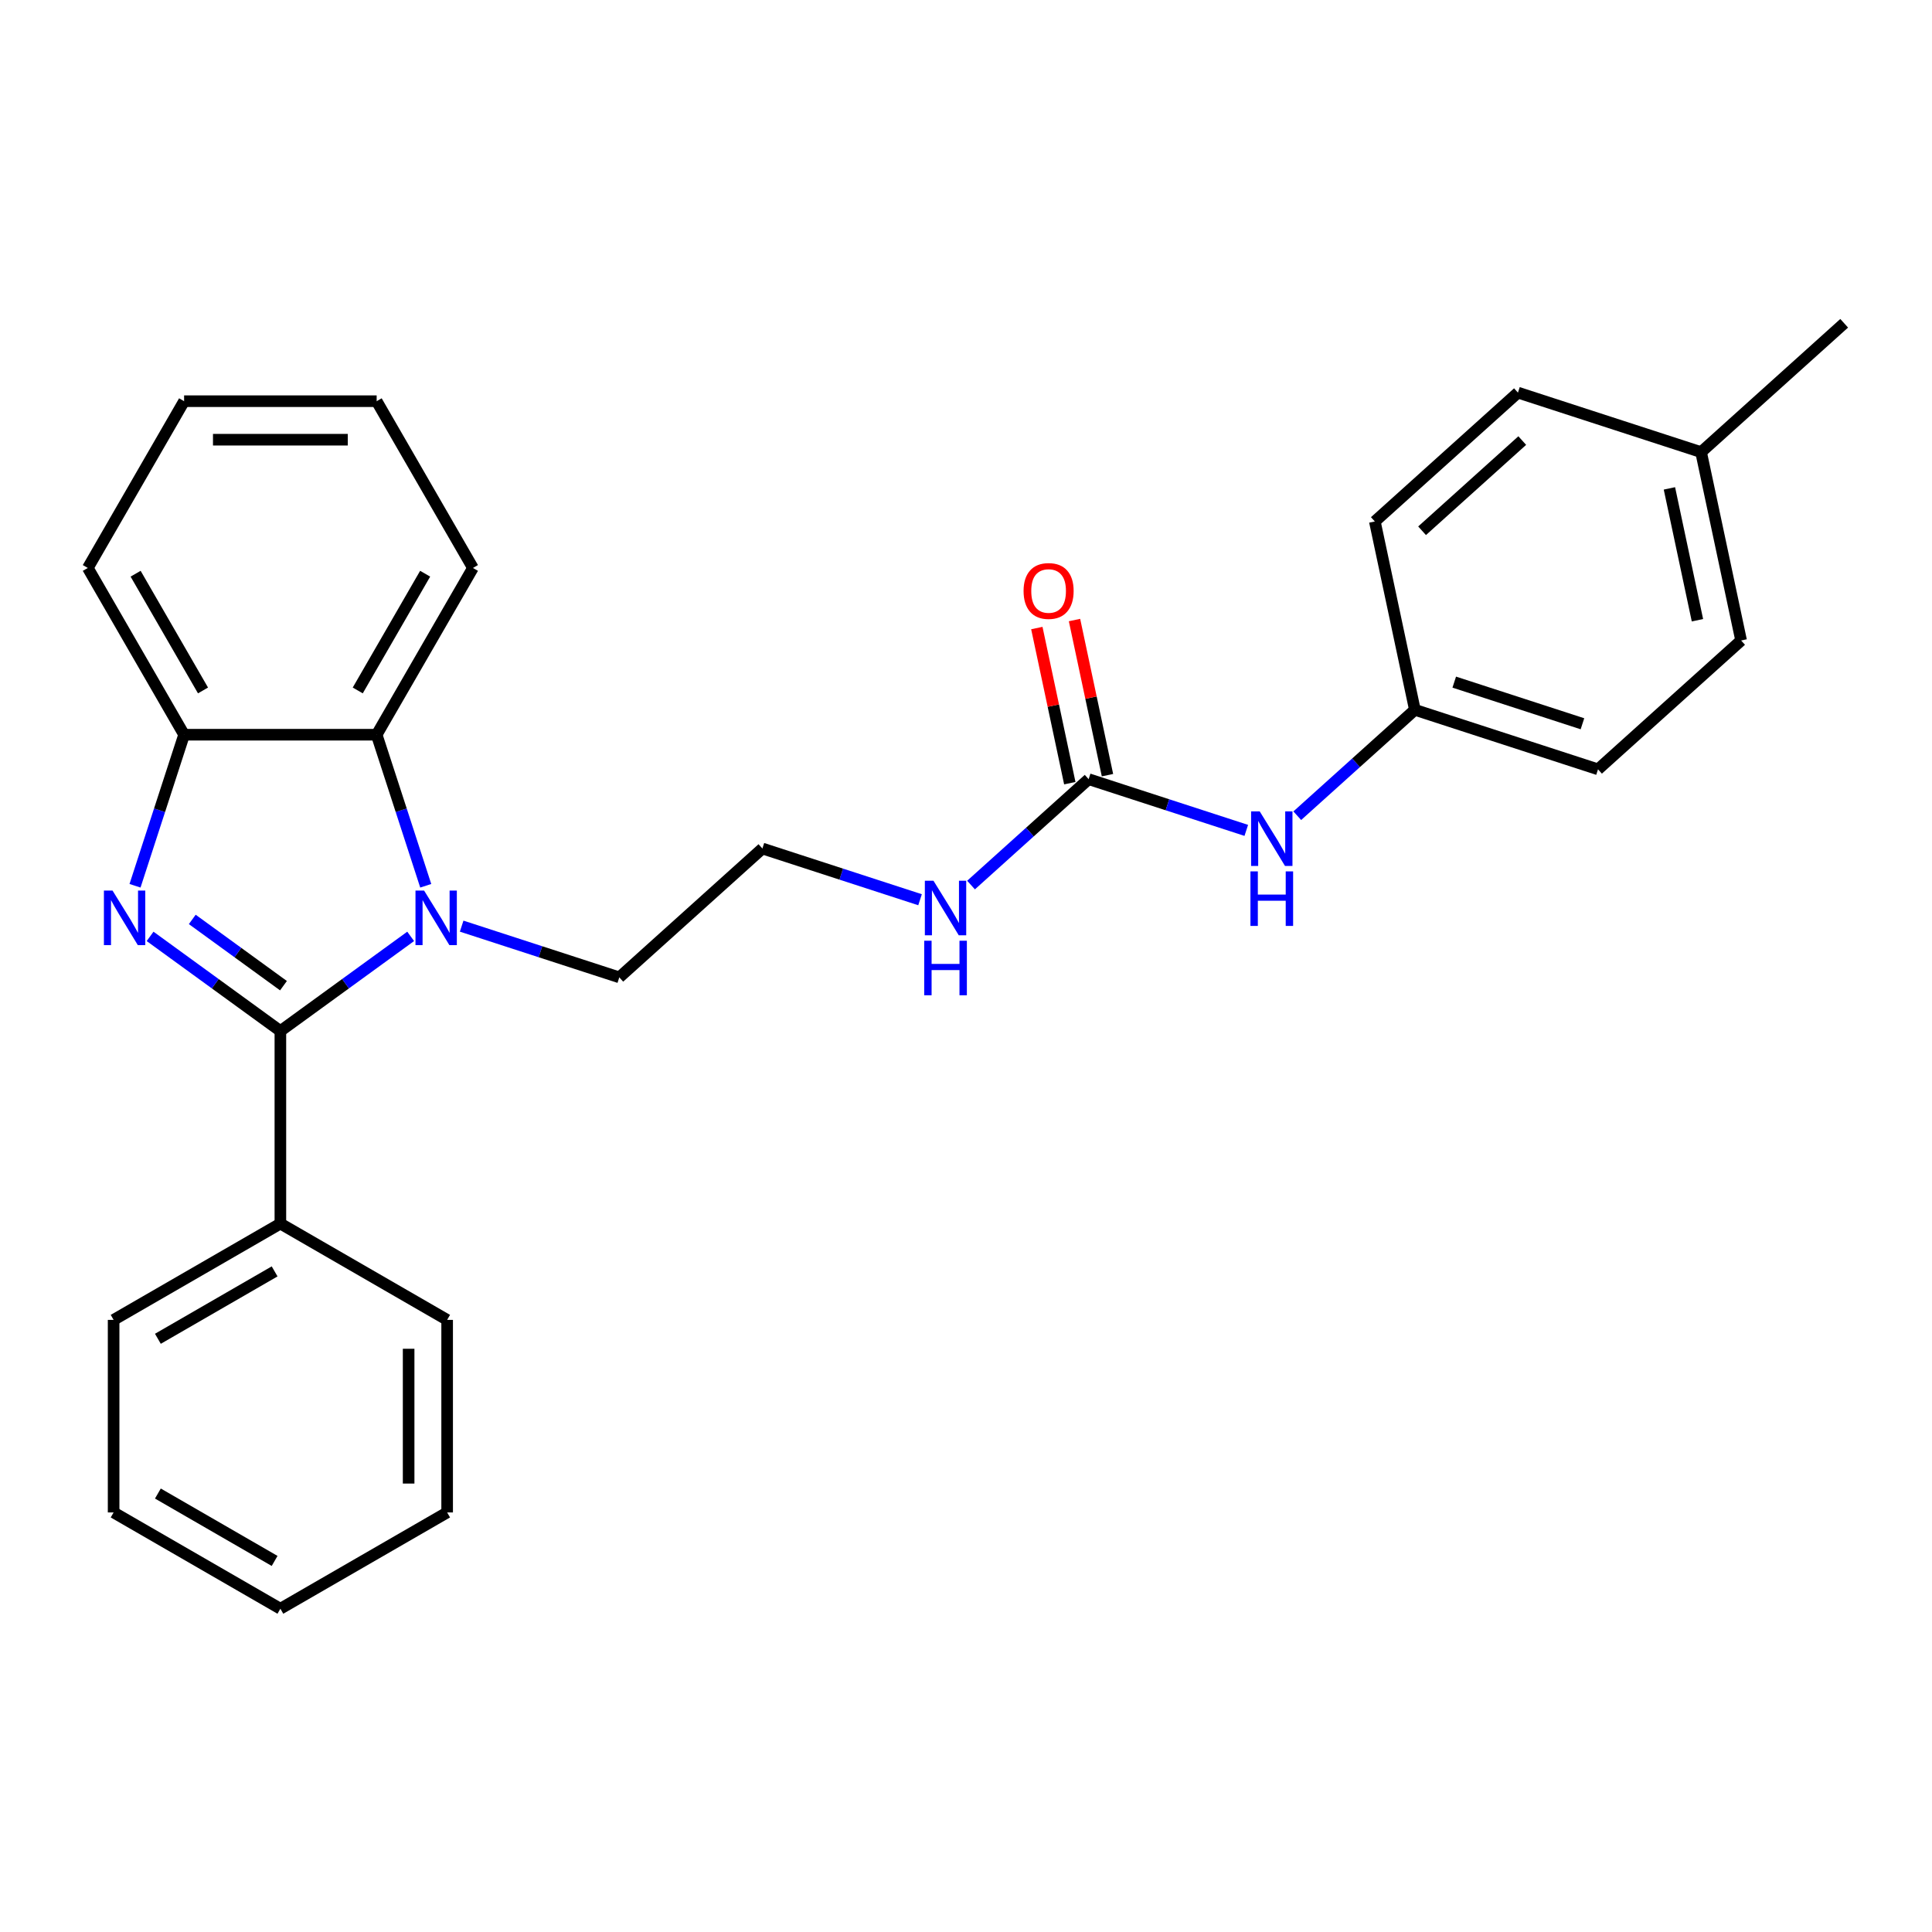 <?xml version='1.0' encoding='iso-8859-1'?>
<svg version='1.1' baseProfile='full'
              xmlns='http://www.w3.org/2000/svg'
                      xmlns:rdkit='http://www.rdkit.org/xml'
                      xmlns:xlink='http://www.w3.org/1999/xlink'
                  xml:space='preserve'
width='1000px' height='1000px' viewBox='0 0 1000 1000'>
<!-- END OF HEADER -->
<rect style='opacity:1.0;fill:#FFFFFF;stroke:none' width='1000' height='1000' x='0' y='0'> </rect>
<path class='bond-0' d='M 145.124,533.664 L 111.405,509.166' style='fill:none;fill-rule:evenodd;stroke:#000000;stroke-width:6px;stroke-linecap:butt;stroke-linejoin:miter;stroke-opacity:1' />
<path class='bond-0' d='M 111.405,509.166 L 77.686,484.668' style='fill:none;fill-rule:evenodd;stroke:#0000FF;stroke-width:6px;stroke-linecap:butt;stroke-linejoin:miter;stroke-opacity:1' />
<path class='bond-0' d='M 146.725,510.188 L 123.122,493.039' style='fill:none;fill-rule:evenodd;stroke:#000000;stroke-width:6px;stroke-linecap:butt;stroke-linejoin:miter;stroke-opacity:1' />
<path class='bond-0' d='M 123.122,493.039 L 99.519,475.89' style='fill:none;fill-rule:evenodd;stroke:#0000FF;stroke-width:6px;stroke-linecap:butt;stroke-linejoin:miter;stroke-opacity:1' />
<path class='bond-1' d='M 145.124,533.664 L 178.843,509.166' style='fill:none;fill-rule:evenodd;stroke:#000000;stroke-width:6px;stroke-linecap:butt;stroke-linejoin:miter;stroke-opacity:1' />
<path class='bond-1' d='M 178.843,509.166 L 212.562,484.668' style='fill:none;fill-rule:evenodd;stroke:#0000FF;stroke-width:6px;stroke-linecap:butt;stroke-linejoin:miter;stroke-opacity:1' />
<path class='bond-6' d='M 145.124,533.664 L 145.124,633.334' style='fill:none;fill-rule:evenodd;stroke:#000000;stroke-width:6px;stroke-linecap:butt;stroke-linejoin:miter;stroke-opacity:1' />
<path class='bond-3' d='M 69.885,458.475 L 82.587,419.382' style='fill:none;fill-rule:evenodd;stroke:#0000FF;stroke-width:6px;stroke-linecap:butt;stroke-linejoin:miter;stroke-opacity:1' />
<path class='bond-3' d='M 82.587,419.382 L 95.289,380.289' style='fill:none;fill-rule:evenodd;stroke:#000000;stroke-width:6px;stroke-linecap:butt;stroke-linejoin:miter;stroke-opacity:1' />
<path class='bond-2' d='M 220.363,458.475 L 207.661,419.382' style='fill:none;fill-rule:evenodd;stroke:#0000FF;stroke-width:6px;stroke-linecap:butt;stroke-linejoin:miter;stroke-opacity:1' />
<path class='bond-2' d='M 207.661,419.382 L 194.959,380.289' style='fill:none;fill-rule:evenodd;stroke:#000000;stroke-width:6px;stroke-linecap:butt;stroke-linejoin:miter;stroke-opacity:1' />
<path class='bond-9' d='M 238.955,479.368 L 279.752,492.624' style='fill:none;fill-rule:evenodd;stroke:#0000FF;stroke-width:6px;stroke-linecap:butt;stroke-linejoin:miter;stroke-opacity:1' />
<path class='bond-9' d='M 279.752,492.624 L 320.55,505.88' style='fill:none;fill-rule:evenodd;stroke:#000000;stroke-width:6px;stroke-linecap:butt;stroke-linejoin:miter;stroke-opacity:1' />
<path class='bond-17' d='M 194.959,380.289 L 244.794,293.972' style='fill:none;fill-rule:evenodd;stroke:#000000;stroke-width:6px;stroke-linecap:butt;stroke-linejoin:miter;stroke-opacity:1' />
<path class='bond-17' d='M 185.171,357.374 L 220.055,296.953' style='fill:none;fill-rule:evenodd;stroke:#000000;stroke-width:6px;stroke-linecap:butt;stroke-linejoin:miter;stroke-opacity:1' />
<path class='bond-27' d='M 194.959,380.289 L 95.289,380.289' style='fill:none;fill-rule:evenodd;stroke:#000000;stroke-width:6px;stroke-linecap:butt;stroke-linejoin:miter;stroke-opacity:1' />
<path class='bond-18' d='M 95.289,380.289 L 45.455,293.972' style='fill:none;fill-rule:evenodd;stroke:#000000;stroke-width:6px;stroke-linecap:butt;stroke-linejoin:miter;stroke-opacity:1' />
<path class='bond-18' d='M 105.077,357.374 L 70.193,296.953' style='fill:none;fill-rule:evenodd;stroke:#000000;stroke-width:6px;stroke-linecap:butt;stroke-linejoin:miter;stroke-opacity:1' />
<path class='bond-4' d='M 563.479,403.295 L 533.042,430.7' style='fill:none;fill-rule:evenodd;stroke:#000000;stroke-width:6px;stroke-linecap:butt;stroke-linejoin:miter;stroke-opacity:1' />
<path class='bond-4' d='M 533.042,430.7 L 502.606,458.105' style='fill:none;fill-rule:evenodd;stroke:#0000FF;stroke-width:6px;stroke-linecap:butt;stroke-linejoin:miter;stroke-opacity:1' />
<path class='bond-5' d='M 563.479,403.295 L 604.276,416.551' style='fill:none;fill-rule:evenodd;stroke:#000000;stroke-width:6px;stroke-linecap:butt;stroke-linejoin:miter;stroke-opacity:1' />
<path class='bond-5' d='M 604.276,416.551 L 645.074,429.807' style='fill:none;fill-rule:evenodd;stroke:#0000FF;stroke-width:6px;stroke-linecap:butt;stroke-linejoin:miter;stroke-opacity:1' />
<path class='bond-7' d='M 573.228,401.223 L 564.695,361.079' style='fill:none;fill-rule:evenodd;stroke:#000000;stroke-width:6px;stroke-linecap:butt;stroke-linejoin:miter;stroke-opacity:1' />
<path class='bond-7' d='M 564.695,361.079 L 556.162,320.935' style='fill:none;fill-rule:evenodd;stroke:#FF0000;stroke-width:6px;stroke-linecap:butt;stroke-linejoin:miter;stroke-opacity:1' />
<path class='bond-7' d='M 553.73,405.368 L 545.197,365.223' style='fill:none;fill-rule:evenodd;stroke:#000000;stroke-width:6px;stroke-linecap:butt;stroke-linejoin:miter;stroke-opacity:1' />
<path class='bond-7' d='M 545.197,365.223 L 536.664,325.079' style='fill:none;fill-rule:evenodd;stroke:#FF0000;stroke-width:6px;stroke-linecap:butt;stroke-linejoin:miter;stroke-opacity:1' />
<path class='bond-10' d='M 671.466,422.213 L 701.903,394.808' style='fill:none;fill-rule:evenodd;stroke:#0000FF;stroke-width:6px;stroke-linecap:butt;stroke-linejoin:miter;stroke-opacity:1' />
<path class='bond-10' d='M 701.903,394.808 L 732.339,367.403' style='fill:none;fill-rule:evenodd;stroke:#000000;stroke-width:6px;stroke-linecap:butt;stroke-linejoin:miter;stroke-opacity:1' />
<path class='bond-19' d='M 145.124,633.334 L 58.808,683.168' style='fill:none;fill-rule:evenodd;stroke:#000000;stroke-width:6px;stroke-linecap:butt;stroke-linejoin:miter;stroke-opacity:1' />
<path class='bond-19' d='M 142.144,658.072 L 81.722,692.957' style='fill:none;fill-rule:evenodd;stroke:#000000;stroke-width:6px;stroke-linecap:butt;stroke-linejoin:miter;stroke-opacity:1' />
<path class='bond-20' d='M 145.124,633.334 L 231.44,683.168' style='fill:none;fill-rule:evenodd;stroke:#000000;stroke-width:6px;stroke-linecap:butt;stroke-linejoin:miter;stroke-opacity:1' />
<path class='bond-8' d='M 476.214,465.7 L 435.416,452.444' style='fill:none;fill-rule:evenodd;stroke:#0000FF;stroke-width:6px;stroke-linecap:butt;stroke-linejoin:miter;stroke-opacity:1' />
<path class='bond-8' d='M 435.416,452.444 L 394.619,439.188' style='fill:none;fill-rule:evenodd;stroke:#000000;stroke-width:6px;stroke-linecap:butt;stroke-linejoin:miter;stroke-opacity:1' />
<path class='bond-12' d='M 320.55,505.88 L 394.619,439.188' style='fill:none;fill-rule:evenodd;stroke:#000000;stroke-width:6px;stroke-linecap:butt;stroke-linejoin:miter;stroke-opacity:1' />
<path class='bond-13' d='M 732.339,367.403 L 711.616,269.912' style='fill:none;fill-rule:evenodd;stroke:#000000;stroke-width:6px;stroke-linecap:butt;stroke-linejoin:miter;stroke-opacity:1' />
<path class='bond-14' d='M 732.339,367.403 L 827.13,398.203' style='fill:none;fill-rule:evenodd;stroke:#000000;stroke-width:6px;stroke-linecap:butt;stroke-linejoin:miter;stroke-opacity:1' />
<path class='bond-14' d='M 752.717,353.065 L 819.071,374.624' style='fill:none;fill-rule:evenodd;stroke:#000000;stroke-width:6px;stroke-linecap:butt;stroke-linejoin:miter;stroke-opacity:1' />
<path class='bond-11' d='M 880.477,234.019 L 901.199,331.511' style='fill:none;fill-rule:evenodd;stroke:#000000;stroke-width:6px;stroke-linecap:butt;stroke-linejoin:miter;stroke-opacity:1' />
<path class='bond-11' d='M 864.087,252.787 L 878.592,321.031' style='fill:none;fill-rule:evenodd;stroke:#000000;stroke-width:6px;stroke-linecap:butt;stroke-linejoin:miter;stroke-opacity:1' />
<path class='bond-21' d='M 880.477,234.019 L 954.545,167.327' style='fill:none;fill-rule:evenodd;stroke:#000000;stroke-width:6px;stroke-linecap:butt;stroke-linejoin:miter;stroke-opacity:1' />
<path class='bond-30' d='M 880.477,234.019 L 785.685,203.22' style='fill:none;fill-rule:evenodd;stroke:#000000;stroke-width:6px;stroke-linecap:butt;stroke-linejoin:miter;stroke-opacity:1' />
<path class='bond-16' d='M 711.616,269.912 L 785.685,203.22' style='fill:none;fill-rule:evenodd;stroke:#000000;stroke-width:6px;stroke-linecap:butt;stroke-linejoin:miter;stroke-opacity:1' />
<path class='bond-16' d='M 736.065,274.722 L 787.913,228.037' style='fill:none;fill-rule:evenodd;stroke:#000000;stroke-width:6px;stroke-linecap:butt;stroke-linejoin:miter;stroke-opacity:1' />
<path class='bond-15' d='M 827.13,398.203 L 901.199,331.511' style='fill:none;fill-rule:evenodd;stroke:#000000;stroke-width:6px;stroke-linecap:butt;stroke-linejoin:miter;stroke-opacity:1' />
<path class='bond-22' d='M 244.794,293.972 L 194.959,207.656' style='fill:none;fill-rule:evenodd;stroke:#000000;stroke-width:6px;stroke-linecap:butt;stroke-linejoin:miter;stroke-opacity:1' />
<path class='bond-23' d='M 45.455,293.972 L 95.289,207.656' style='fill:none;fill-rule:evenodd;stroke:#000000;stroke-width:6px;stroke-linecap:butt;stroke-linejoin:miter;stroke-opacity:1' />
<path class='bond-24' d='M 58.808,683.168 L 58.808,782.838' style='fill:none;fill-rule:evenodd;stroke:#000000;stroke-width:6px;stroke-linecap:butt;stroke-linejoin:miter;stroke-opacity:1' />
<path class='bond-25' d='M 231.44,683.168 L 231.44,782.838' style='fill:none;fill-rule:evenodd;stroke:#000000;stroke-width:6px;stroke-linecap:butt;stroke-linejoin:miter;stroke-opacity:1' />
<path class='bond-25' d='M 211.506,698.119 L 211.506,767.888' style='fill:none;fill-rule:evenodd;stroke:#000000;stroke-width:6px;stroke-linecap:butt;stroke-linejoin:miter;stroke-opacity:1' />
<path class='bond-29' d='M 194.959,207.656 L 95.289,207.656' style='fill:none;fill-rule:evenodd;stroke:#000000;stroke-width:6px;stroke-linecap:butt;stroke-linejoin:miter;stroke-opacity:1' />
<path class='bond-29' d='M 180.008,227.59 L 110.24,227.59' style='fill:none;fill-rule:evenodd;stroke:#000000;stroke-width:6px;stroke-linecap:butt;stroke-linejoin:miter;stroke-opacity:1' />
<path class='bond-28' d='M 58.808,782.838 L 145.124,832.673' style='fill:none;fill-rule:evenodd;stroke:#000000;stroke-width:6px;stroke-linecap:butt;stroke-linejoin:miter;stroke-opacity:1' />
<path class='bond-28' d='M 81.722,773.05 L 142.144,807.934' style='fill:none;fill-rule:evenodd;stroke:#000000;stroke-width:6px;stroke-linecap:butt;stroke-linejoin:miter;stroke-opacity:1' />
<path class='bond-26' d='M 231.44,782.838 L 145.124,832.673' style='fill:none;fill-rule:evenodd;stroke:#000000;stroke-width:6px;stroke-linecap:butt;stroke-linejoin:miter;stroke-opacity:1' />
<path  class='atom-1' d='M 58.25 460.967
L 67.5 475.917
Q 68.417 477.392, 69.892 480.063
Q 71.367 482.735, 71.447 482.894
L 71.447 460.967
L 75.194 460.967
L 75.194 489.193
L 71.327 489.193
L 61.4 472.847
Q 60.244 470.934, 59.008 468.741
Q 57.812 466.548, 57.453 465.871
L 57.453 489.193
L 53.785 489.193
L 53.785 460.967
L 58.25 460.967
' fill='#0000FF'/>
<path  class='atom-2' d='M 219.519 460.967
L 228.768 475.917
Q 229.685 477.392, 231.16 480.063
Q 232.636 482.735, 232.715 482.894
L 232.715 460.967
L 236.463 460.967
L 236.463 489.193
L 232.596 489.193
L 222.669 472.847
Q 221.512 470.934, 220.277 468.741
Q 219.08 466.548, 218.722 465.871
L 218.722 489.193
L 215.054 489.193
L 215.054 460.967
L 219.519 460.967
' fill='#0000FF'/>
<path  class='atom-6' d='M 652.031 419.982
L 661.28 434.932
Q 662.197 436.407, 663.672 439.078
Q 665.147 441.75, 665.227 441.909
L 665.227 419.982
L 668.975 419.982
L 668.975 448.208
L 665.107 448.208
L 655.18 431.862
Q 654.024 429.949, 652.788 427.756
Q 651.592 425.563, 651.233 424.885
L 651.233 448.208
L 647.566 448.208
L 647.566 419.982
L 652.031 419.982
' fill='#0000FF'/>
<path  class='atom-6' d='M 647.227 451.031
L 651.054 451.031
L 651.054 463.031
L 665.486 463.031
L 665.486 451.031
L 669.313 451.031
L 669.313 479.257
L 665.486 479.257
L 665.486 466.22
L 651.054 466.22
L 651.054 479.257
L 647.227 479.257
L 647.227 451.031
' fill='#0000FF'/>
<path  class='atom-8' d='M 529.799 305.884
Q 529.799 299.106, 533.148 295.319
Q 536.497 291.531, 542.756 291.531
Q 549.015 291.531, 552.364 295.319
Q 555.713 299.106, 555.713 305.884
Q 555.713 312.741, 552.325 316.648
Q 548.936 320.515, 542.756 320.515
Q 536.537 320.515, 533.148 316.648
Q 529.799 312.781, 529.799 305.884
M 542.756 317.326
Q 547.062 317.326, 549.374 314.455
Q 551.726 311.545, 551.726 305.884
Q 551.726 300.342, 549.374 297.551
Q 547.062 294.721, 542.756 294.721
Q 538.451 294.721, 536.098 297.511
Q 533.786 300.302, 533.786 305.884
Q 533.786 311.585, 536.098 314.455
Q 538.451 317.326, 542.756 317.326
' fill='#FF0000'/>
<path  class='atom-9' d='M 483.171 455.874
L 492.42 470.824
Q 493.337 472.3, 494.812 474.971
Q 496.287 477.642, 496.367 477.801
L 496.367 455.874
L 500.114 455.874
L 500.114 484.1
L 496.247 484.1
L 486.32 467.755
Q 485.164 465.841, 483.928 463.648
Q 482.732 461.456, 482.373 460.778
L 482.373 484.1
L 478.705 484.1
L 478.705 455.874
L 483.171 455.874
' fill='#0000FF'/>
<path  class='atom-9' d='M 478.366 486.923
L 482.194 486.923
L 482.194 498.923
L 496.626 498.923
L 496.626 486.923
L 500.453 486.923
L 500.453 515.149
L 496.626 515.149
L 496.626 502.113
L 482.194 502.113
L 482.194 515.149
L 478.366 515.149
L 478.366 486.923
' fill='#0000FF'/>
</svg>
